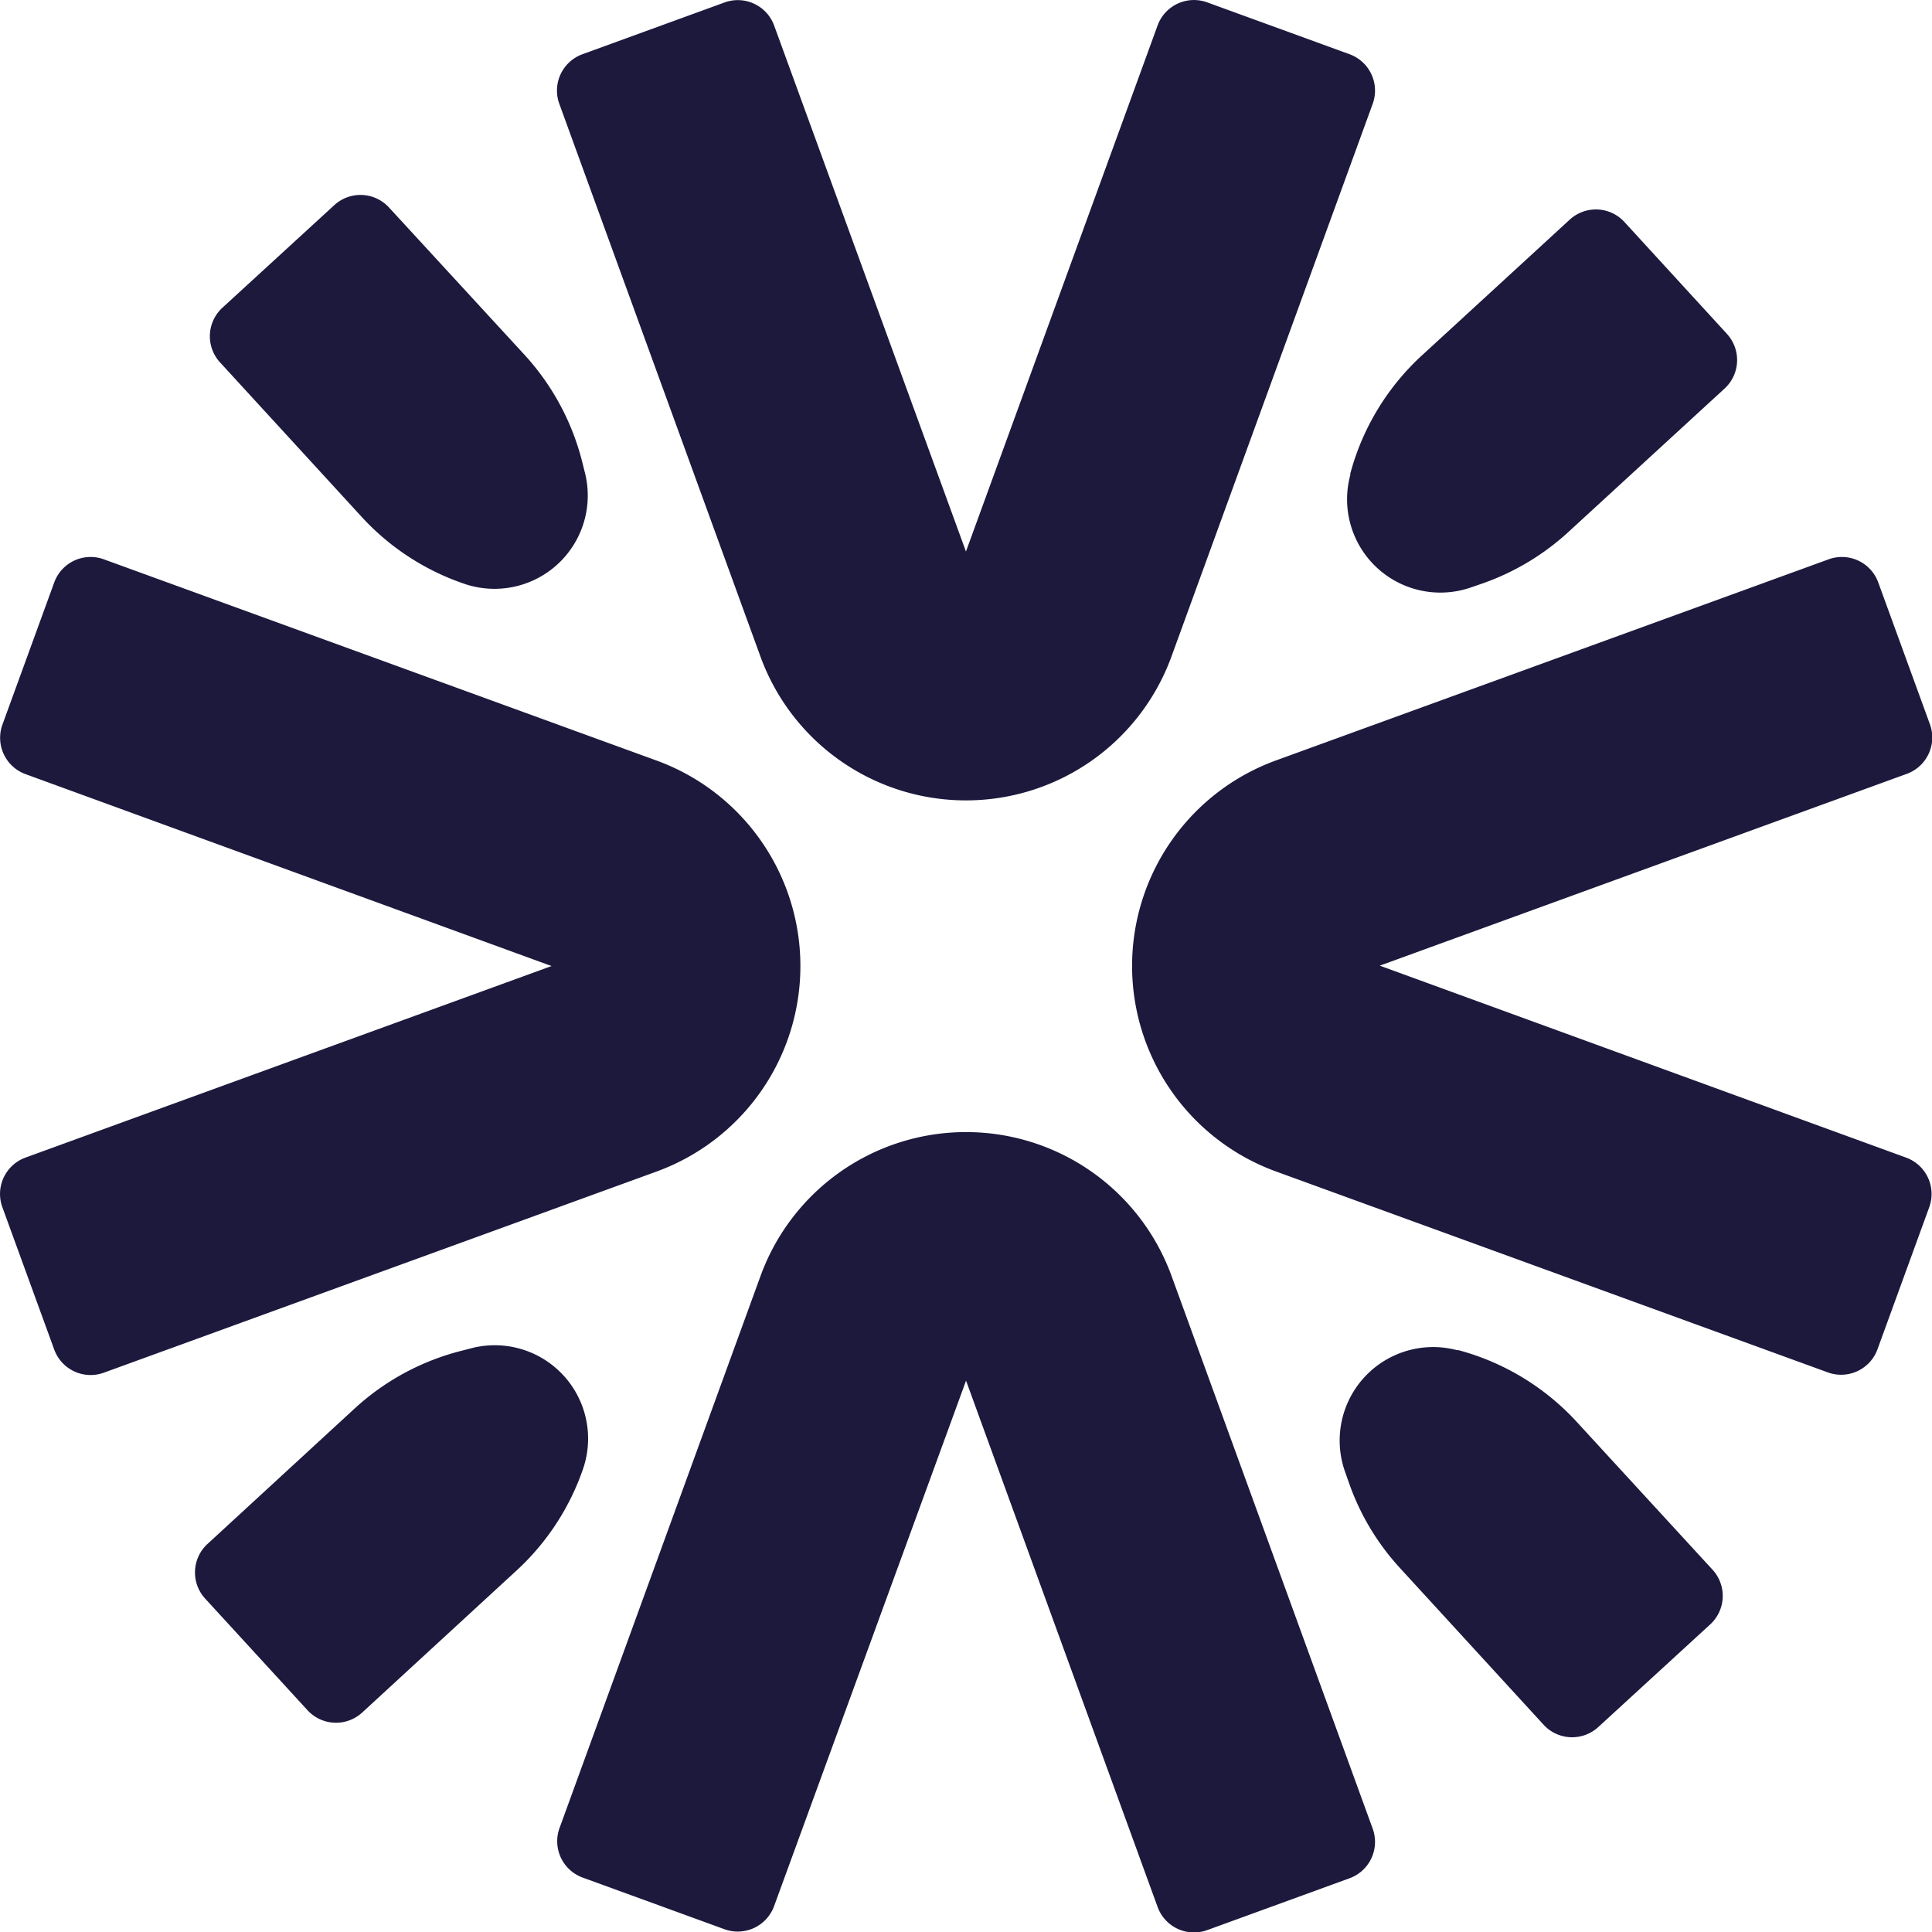 <svg xmlns="http://www.w3.org/2000/svg" viewBox="0 0 199.67 199.67"><defs><style>.cls-1{fill:#1c193d;}</style></defs><g id="Layer_2" data-name="Layer 2"><g id="Layer_1-2" data-name="Layer 1"><path class="cls-1" d="M141.87,10.72l-20.8,57.13A22.6,22.6,0,0,1,99.83,82.72h0A22.6,22.6,0,0,1,78.59,67.85L57.8,10.72a4,4,0,0,1,2.38-5.11L74.92.24A4,4,0,0,1,80,2.62L99.83,57,119.64,2.62A4,4,0,0,1,124.75.24l14.74,5.37A4,4,0,0,1,141.87,10.72Z"/><path class="cls-1" d="M57.8,189l20.8-57.13A22.6,22.6,0,0,1,99.84,117h0a22.6,22.6,0,0,1,21.24,14.87L141.87,189a4,4,0,0,1-2.38,5.11l-14.74,5.37a4,4,0,0,1-5.11-2.39l-19.8-54.4L80,197a4,4,0,0,1-5.11,2.39l-14.74-5.37A4,4,0,0,1,57.8,189Z"/><path class="cls-1" d="M10.72,57.8,67.85,78.6A22.6,22.6,0,0,1,82.72,99.84h0a22.6,22.6,0,0,1-14.87,21.24L10.72,141.87a4,4,0,0,1-5.11-2.38L.24,124.75a4,4,0,0,1,2.38-5.11L57,99.84,2.62,80A4,4,0,0,1,.24,74.92L5.61,60.18A4,4,0,0,1,10.72,57.8Z"/><path class="cls-1" d="M189,141.87l-57.13-20.8A22.6,22.6,0,0,1,117,99.83h0a22.6,22.6,0,0,1,14.87-21.24L189,57.8a4,4,0,0,1,5.11,2.38l5.37,14.74A4,4,0,0,1,197,80l-54.4,19.8L197,119.64a4,4,0,0,1,2.39,5.11l-5.37,14.74A4,4,0,0,1,189,141.87Z"/><path class="cls-1" d="M37.38,53.42l-14.67-16A4,4,0,0,1,23,31.79l11.56-10.6a4,4,0,0,1,5.63.24l14,15.22a25.61,25.61,0,0,1,6,11.16l.25,1A9.64,9.64,0,0,1,47.8,60.27h0A25.51,25.51,0,0,1,37.38,53.42Z"/><path class="cls-1" d="M159.51,178.23,144.7,162.07a25.35,25.35,0,0,1-5.29-8.83l-.42-1.19a9.66,9.66,0,0,1,11.6-12.51l.15,0A25.59,25.59,0,0,1,163,147l14,15.24a4,4,0,0,1-.24,5.63l-11.57,10.61A4,4,0,0,1,159.51,178.23Z"/><path class="cls-1" d="M53.42,162.28,37.42,177a4,4,0,0,1-5.63-.24l-10.6-11.56a4,4,0,0,1,.25-5.63l15.21-14a25.58,25.58,0,0,1,11.17-6l1-.26a9.65,9.65,0,0,1,11.42,12.55h0A25.56,25.56,0,0,1,53.42,162.28Z"/><path class="cls-1" d="M178.23,40.16,162.07,55a25.65,25.65,0,0,1-8.83,5.29l-1.19.41a9.64,9.64,0,0,1-12.5-11.6l0-.15A25.54,25.54,0,0,1,147,36.69l15.24-14a4,4,0,0,1,5.64.25l10.6,11.57A4,4,0,0,1,178.23,40.16Z"/></g></g></svg>